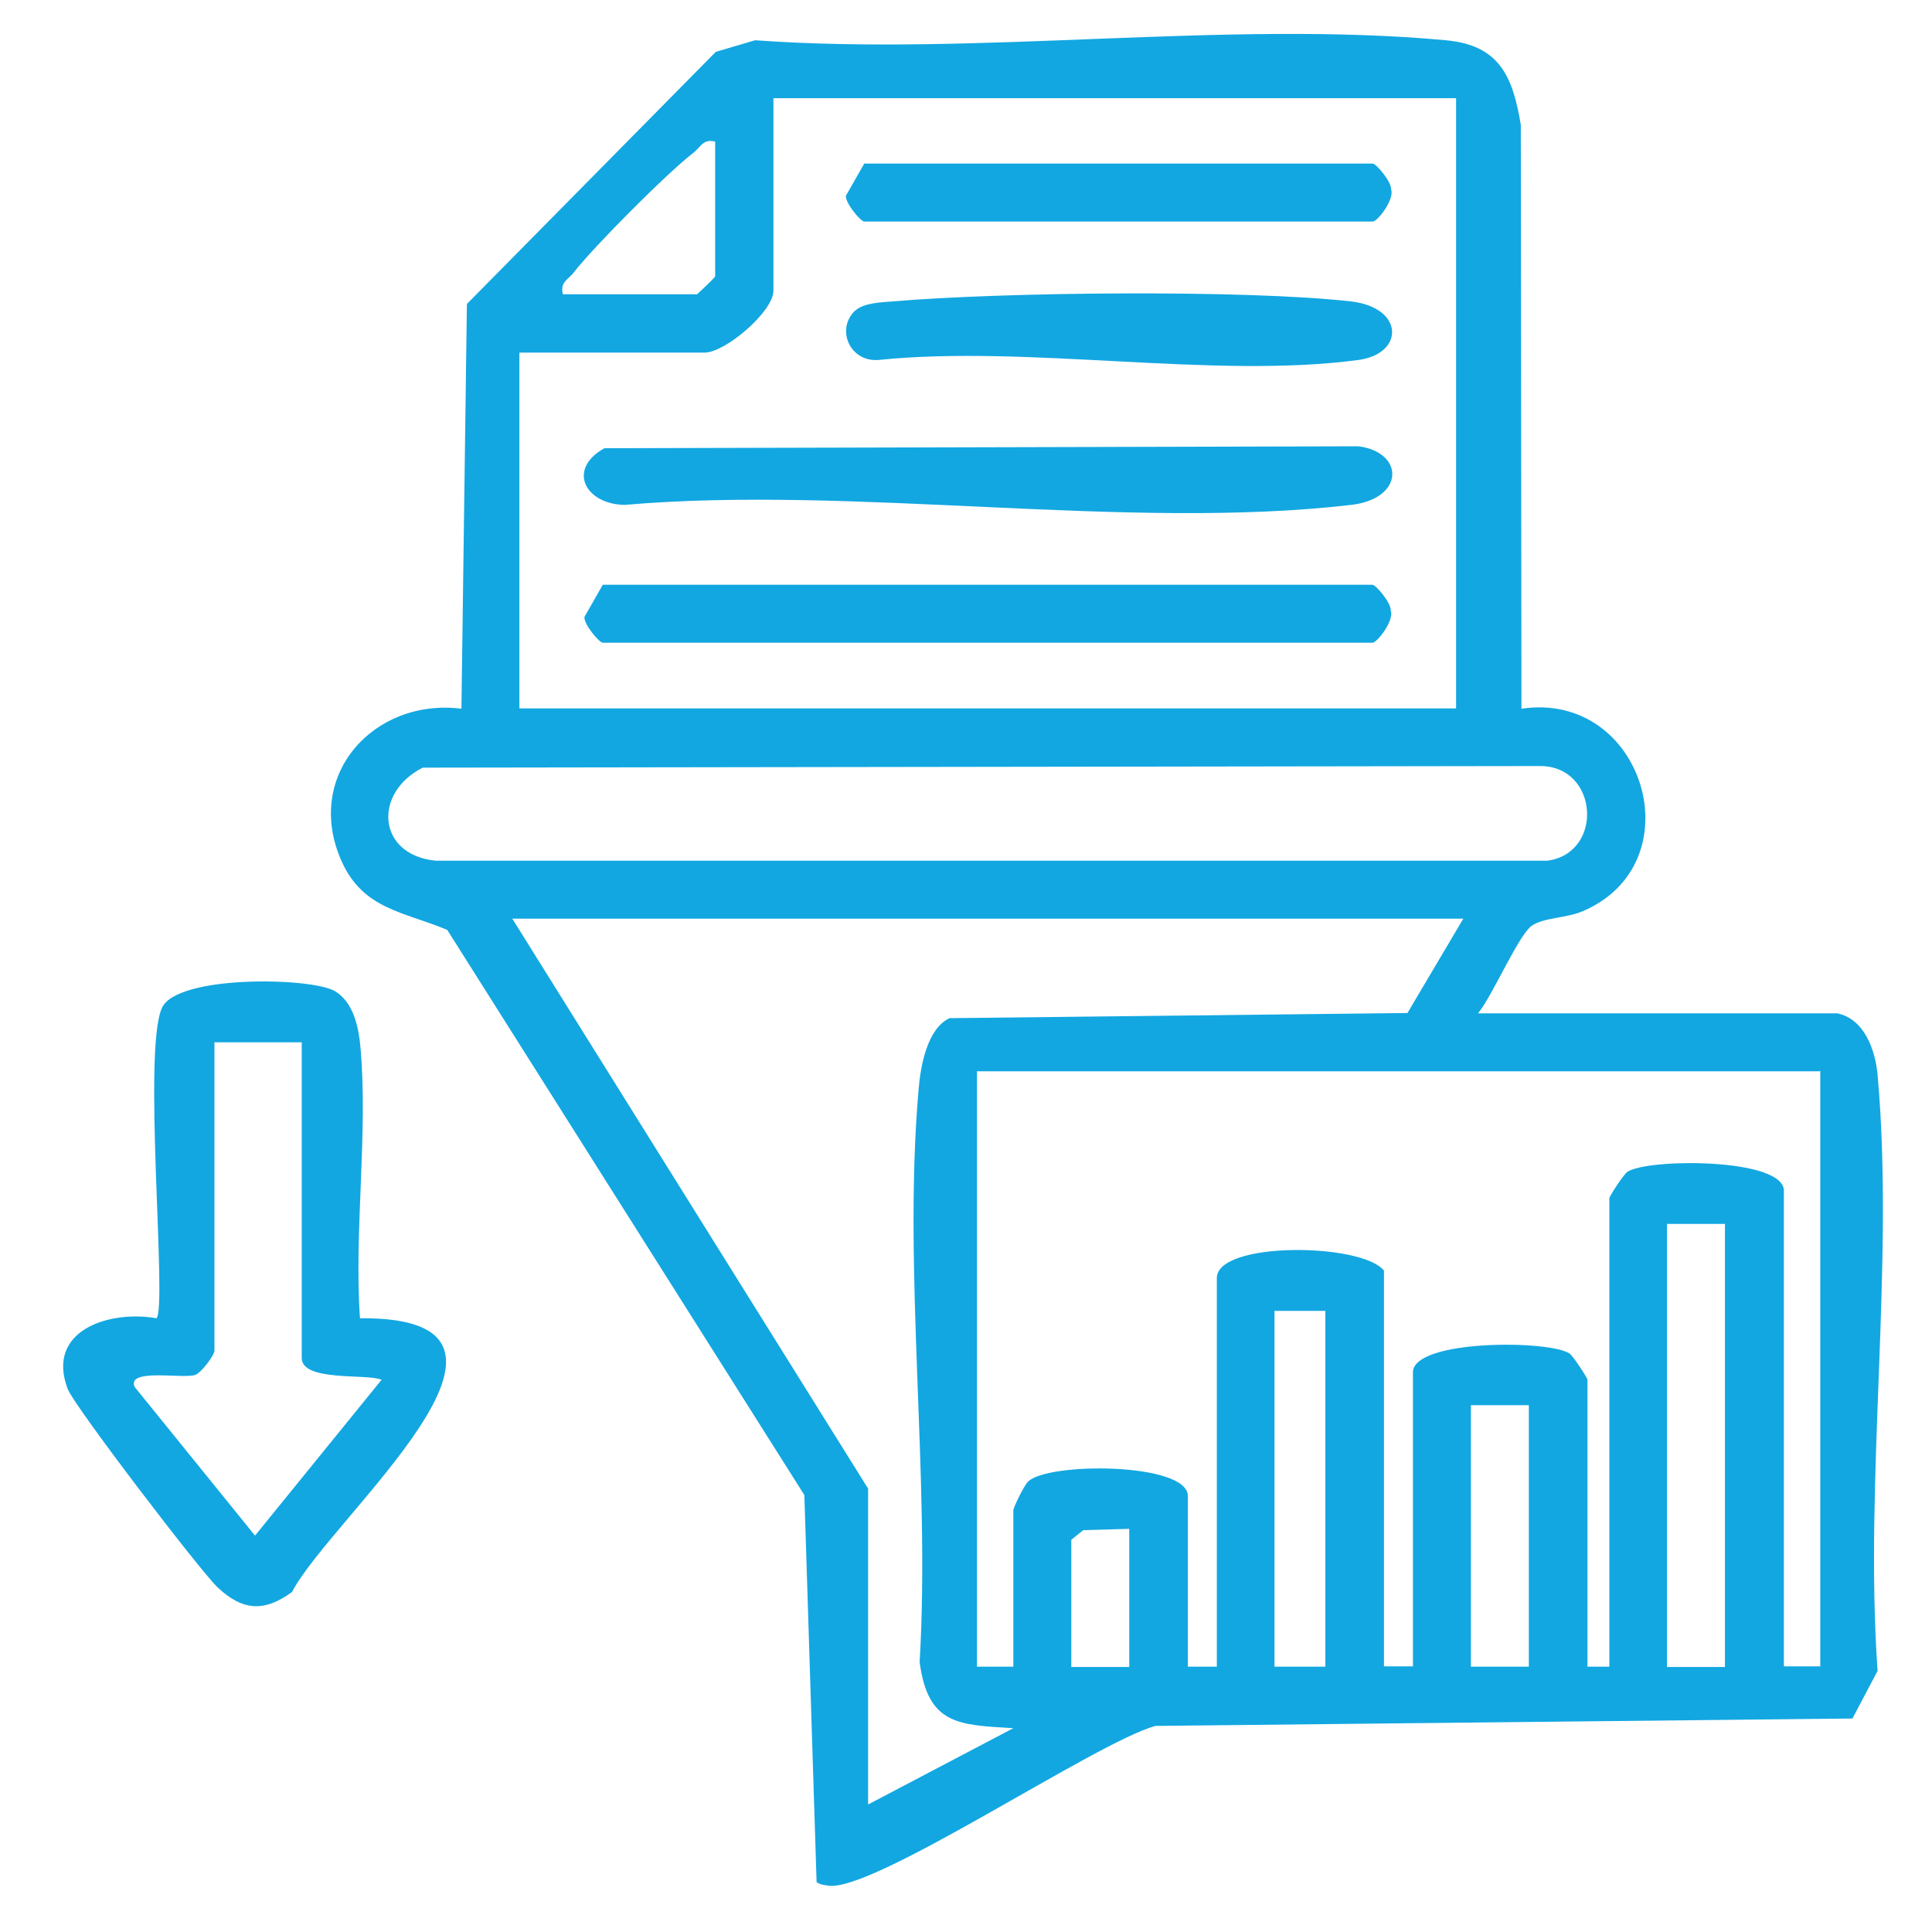 <?xml version="1.0" encoding="UTF-8"?>
<svg id="Layer_5" data-name="Layer 5" xmlns="http://www.w3.org/2000/svg" viewBox="0 0 60 60">
  <defs>
    <style>
      .cls-1 {
        fill: #12a7e1;
      }
    </style>
  </defs>
  <path class="cls-1" d="M57.06,31.47c.85.18,1.18,1.15,1.25,1.91.53,5.88-.42,12.55,0,18.51l-.78,1.48-21.65.23c-1.87.52-8.77,5.18-10.16,4.96-.13-.02-.25-.03-.36-.11l-.38-12.02-11.09-17.55c-1.32-.56-2.61-.63-3.28-2.13-1.19-2.66.99-5.08,3.72-4.74l.17-12.57,7.73-7.83,1.22-.36c6.9.5,14.65-.63,21.45,0,1.65.15,2.08,1.1,2.33,2.63l.02,18.13c3.8-.57,5.42,4.79,1.9,6.29-.52.22-1.2.19-1.58.45-.42.3-1.23,2.2-1.67,2.72h11.16ZM45.22,3.05h-21.2v5.98c0,.64-1.49,1.92-2.14,1.92h-5.75v11.05h29.09V3.05ZM22.22,4.4c-.39-.1-.45.16-.68.34-.81.62-3.1,2.92-3.72,3.72-.17.23-.43.28-.34.68h4.17s.56-.52.56-.56v-4.17ZM13.13,23.84c-1.55.78-1.42,2.71.4,2.89h34.52c1.77-.23,1.6-2.95-.23-2.94l-34.69.05ZM45.45,28.53H15.91l11.05,17.7v9.81l4.51-2.37c-1.72-.1-2.65-.11-2.91-2.05.34-5.74-.53-12.14-.03-17.81.06-.72.27-1.87.96-2.19l14.22-.16,1.74-2.94ZM56.5,33.27h-26.16v18.49h1.13v-4.85c0-.1.34-.79.46-.9.63-.61,4.96-.59,4.96.45v5.3h.9v-12.07c0-1.14,4.49-1.1,5.19-.23v12.29h.9v-9.13c0-1.03,4.27-1.01,4.87-.58.1.07.55.75.55.81v8.91h.68v-14.55c0-.06.44-.73.55-.81.59-.43,4.87-.45,4.87.58v14.77h1.13v-18.49ZM53.57,38.01h-1.8v13.76h1.8v-13.76ZM41.16,40.71h-1.58v11.05h1.58v-11.05ZM47.48,43.64h-1.8v8.12h1.8v-8.12ZM35.07,47.48l-1.43.04-.37.3v3.95h1.8v-4.28Z"/>
  <path class="cls-1" d="M11.17,40.94c6.6-.07-.91,6.2-2.1,8.5-.85.62-1.52.6-2.31-.14-.54-.51-4.47-5.65-4.66-6.17-.68-1.81,1.28-2.45,2.76-2.19.34-.34-.44-8.31.17-9.64.47-1.03,4.64-.95,5.37-.52.57.34.73,1.09.79,1.7.25,2.68-.2,5.74-.01,8.47ZM9.37,32.37h-2.71v9.58c0,.13-.4.68-.6.75-.37.13-2.13-.22-1.88.37l3.74,4.62,3.93-4.84c-.46-.2-2.48.07-2.48-.68v-9.81Z"/>
  <path class="cls-1" d="M18.72,18.16h23.9c.11,0,.59.57.57.8.12.29-.41,1-.57,1h-23.9c-.11,0-.59-.57-.57-.8l.57-1Z"/>
  <path class="cls-1" d="M18.77,13.92l23.42-.06c1.44.19,1.43,1.63-.23,1.82-6.96.81-15.44-.62-22.56,0-1.23-.02-1.8-1.11-.63-1.76Z"/>
  <path class="cls-1" d="M26.84,5.08h15.79c.11,0,.59.57.57.8.12.29-.41,1-.57,1h-15.79c-.11,0-.59-.57-.57-.8l.57-1Z"/>
  <path class="cls-1" d="M26.56,9.65c.26-.25.82-.26,1.17-.29,3.39-.29,10.92-.37,14.22,0,1.67.19,1.67,1.63.23,1.82-4.48.6-10.28-.48-14.91,0-.87.06-1.32-.94-.72-1.53Z"/>
</svg>
